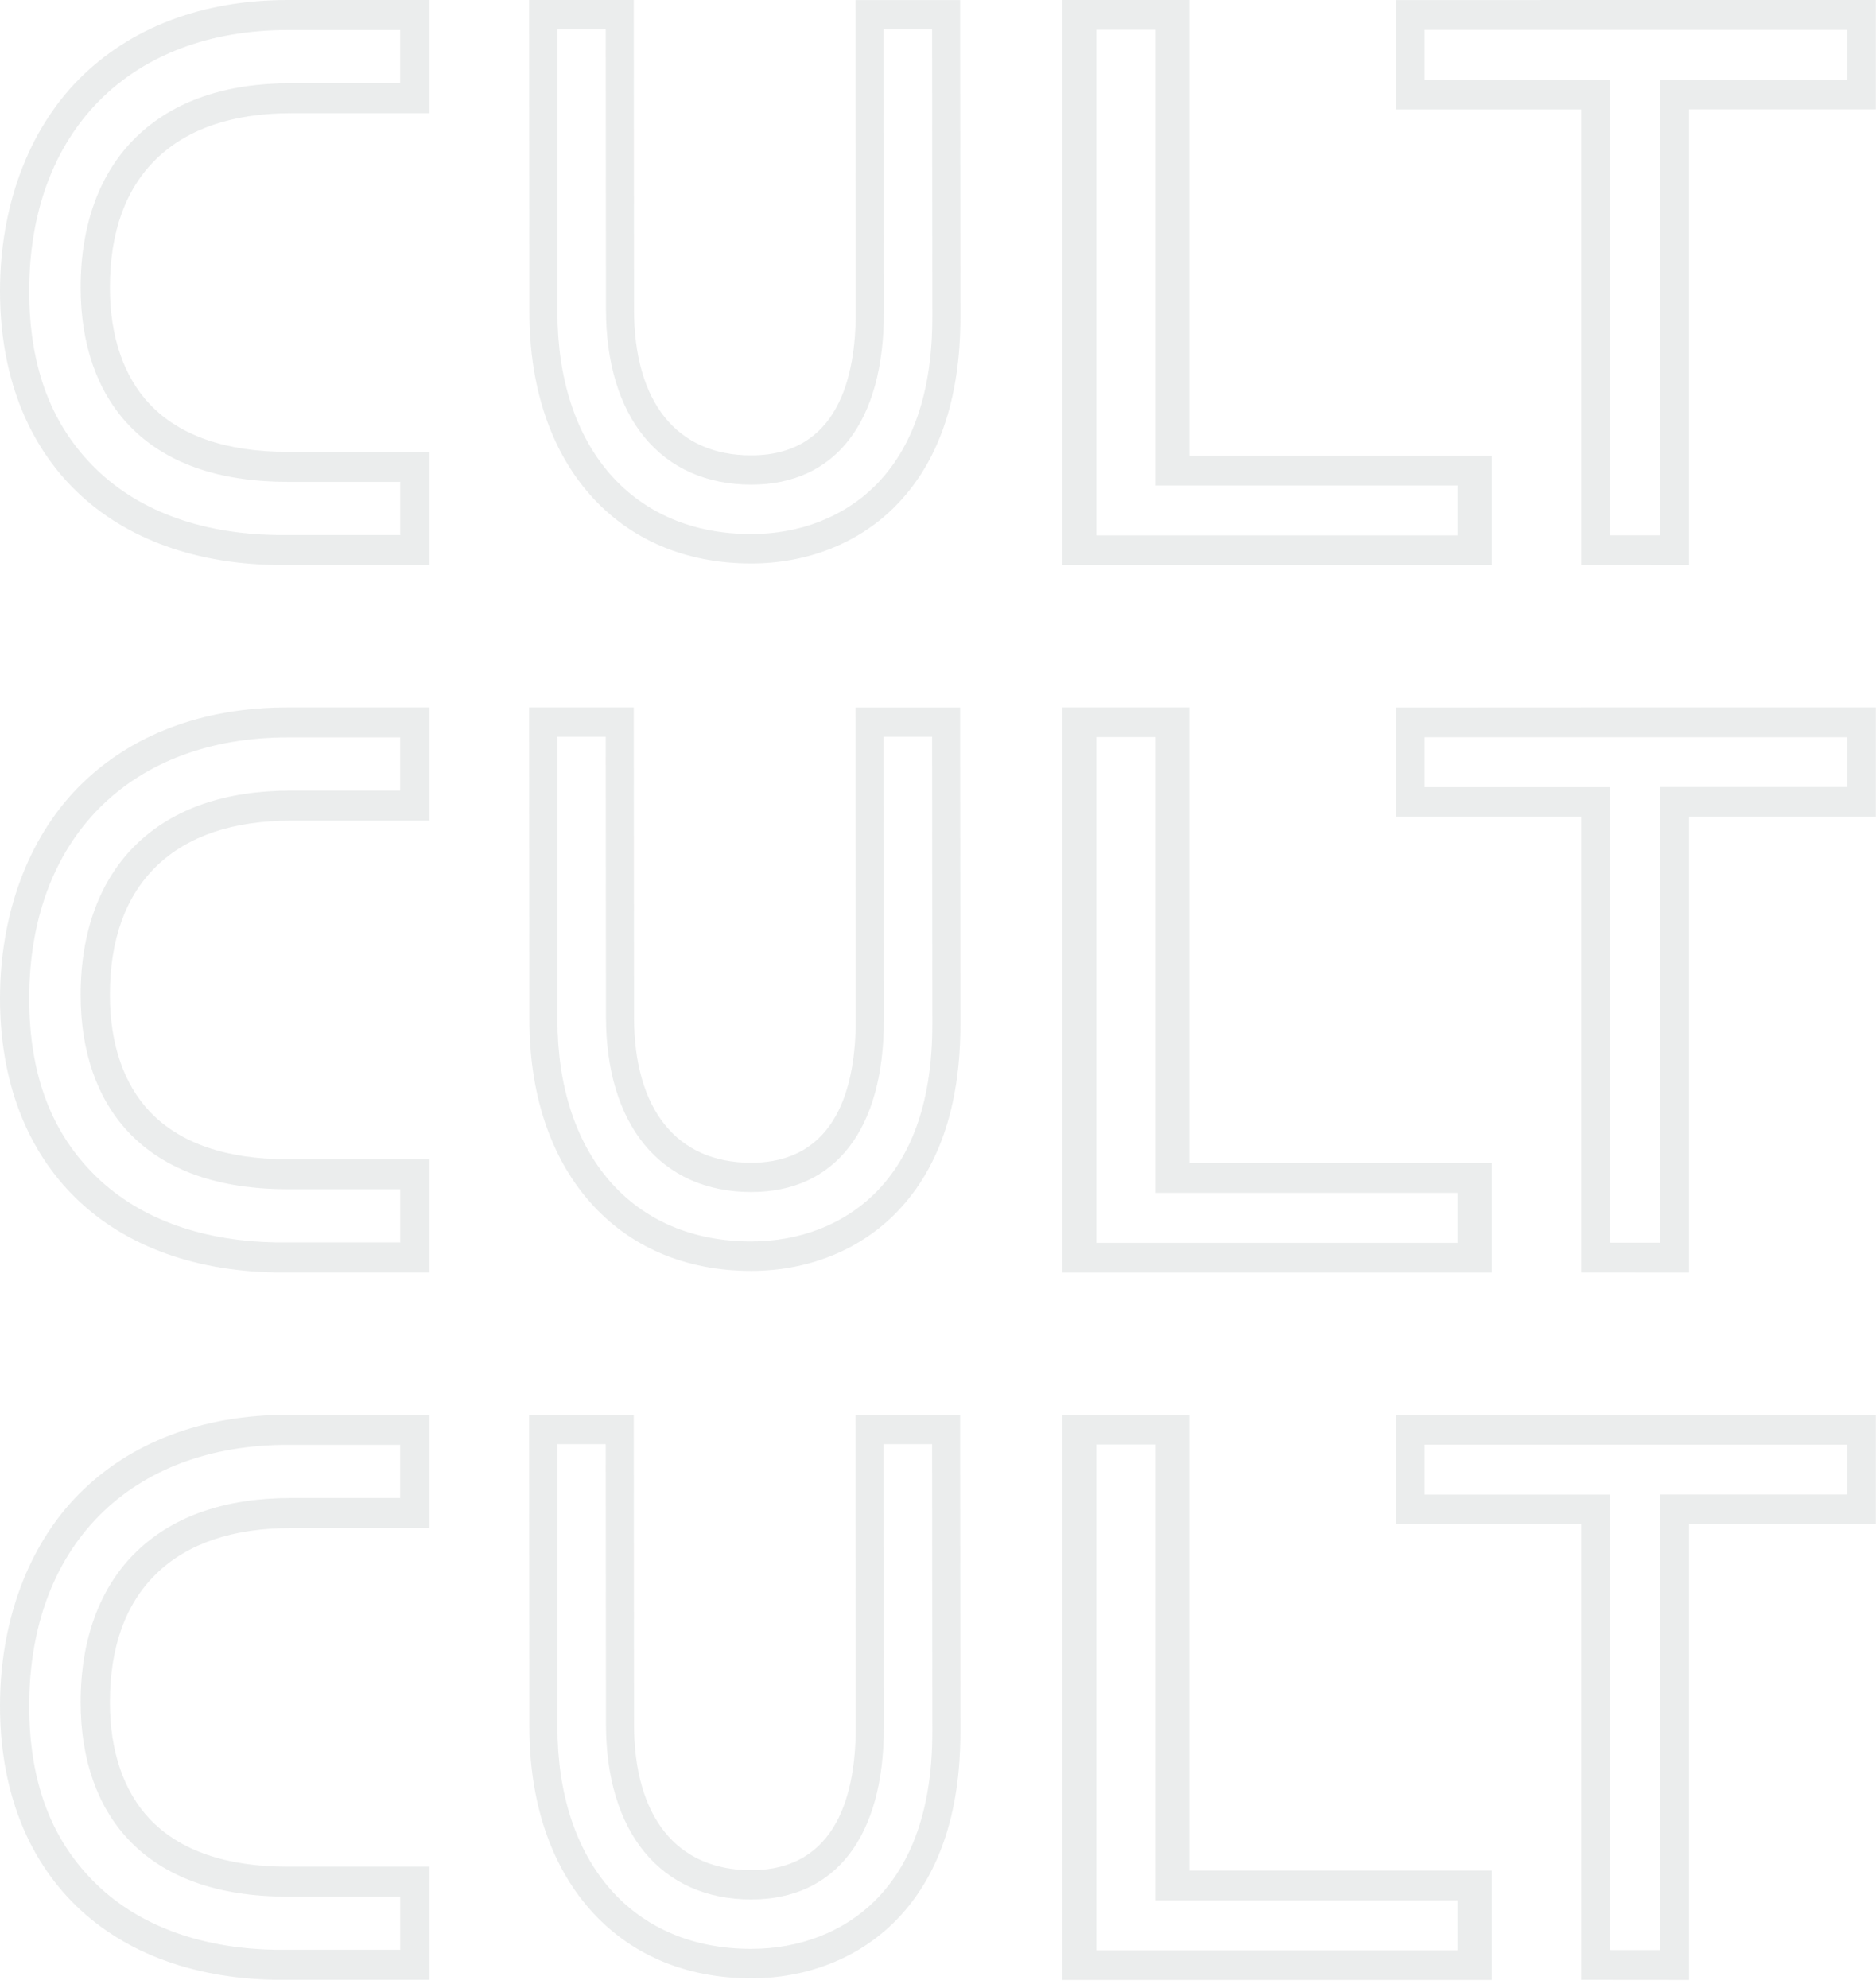 <?xml version="1.0" encoding="UTF-8"?> <svg xmlns="http://www.w3.org/2000/svg" width="218" height="231" viewBox="0 0 218 231" fill="none"> <path d="M49.904 65.654H32.798C22.946 65.654 14.677 62.689 8.887 57.09C3.072 51.459 4.5911e-05 43.41 4.5911e-05 33.807C4.5911e-05 24.205 3.166 15.276 9.15 9.229C15.125 3.19 23.53 0 33.45 0H49.904V13.158H33.822C27.076 13.158 21.812 14.935 18.189 18.441C14.592 21.921 12.772 26.955 12.772 33.417C12.772 39.082 14.372 43.759 17.393 46.957C20.881 50.636 26.281 52.505 33.45 52.505H49.904V65.663V65.654ZM33.45 3.489C24.436 3.489 16.86 6.338 11.528 11.712C6.204 17.087 3.394 24.729 3.394 33.807C3.394 42.886 6.103 49.598 11.215 54.549C16.361 59.533 23.826 62.166 32.798 62.166H46.51V55.986H33.45C25.324 55.986 19.112 53.768 14.956 49.382C11.3 45.528 9.37 40.004 9.37 33.409C9.37 26.058 11.613 20.002 15.853 15.899C20.127 11.762 26.171 9.669 33.814 9.669H46.501V3.489H33.441H33.45Z" fill="#324949" fill-opacity="0.1"></path> <path d="M61.485 -0H73.645L73.676 35.972C73.686 46.735 78.647 52.91 87.279 52.91C97.338 52.91 99.447 43.868 99.441 36.285L99.409 0.008H111.57L111.602 36.828C111.61 46.455 109.012 53.903 103.873 58.983C99.642 63.165 93.755 65.472 87.29 65.472C79.632 65.472 73.14 62.69 68.527 57.44C63.947 52.223 61.524 44.912 61.516 36.285L61.485 0.008L61.485 -0ZM70.387 3.41H64.749L64.777 36.277C64.784 44.03 66.915 50.552 70.927 55.124C74.905 59.653 80.57 62.054 87.287 62.054C92.917 62.054 98.009 60.077 101.632 56.498C106.09 52.087 108.348 45.471 108.34 36.82L108.312 3.41H102.682L102.71 36.277C102.721 49.008 97.097 56.311 87.29 56.311C82.122 56.311 77.821 54.395 74.857 50.764C71.958 47.219 70.42 42.096 70.415 35.955L70.387 3.401L70.387 3.41Z" fill="#324949" fill-opacity="0.1"></path> <path d="M173.349 65.663H123.446V-6.10352e-05H138.194V52.954H173.349V65.654V65.663ZM127.403 62.211H169.383V56.413H134.227V3.451H127.394V62.203L127.403 62.211Z" fill="#324949" fill-opacity="0.1"></path> <g clip-path="url(#clip0_134_7330)"> <path d="M218 -6.10352e-05H185.225L162.187 0.011V12.711H183.751V65.651H183.772L196.273 65.663V12.7H217.978V-6.10352e-05H218ZM214.639 9.254H192.901V62.195H187.133V9.266H187.112H165.547V3.468H214.639V9.254Z" fill="#324949" fill-opacity="0.1"></path> </g> <path d="M49.904 147.851H32.798C22.946 147.851 14.677 144.886 8.887 139.287C3.072 133.655 4.5911e-05 125.606 4.5911e-05 116.004C4.5911e-05 106.402 3.166 97.472 9.15 91.425C15.125 85.386 23.53 82.197 33.45 82.197H49.904V95.354H33.822C27.076 95.354 21.812 97.132 18.189 100.637C14.592 104.117 12.772 109.151 12.772 115.614C12.772 121.279 14.372 125.955 17.393 129.153C20.881 132.833 26.281 134.702 33.45 134.702H49.904V147.859V147.851ZM33.45 85.685C24.436 85.685 16.86 88.534 11.528 93.909C6.204 99.283 3.394 106.925 3.394 116.004C3.394 125.083 6.103 131.795 11.215 136.745C16.361 141.729 23.826 144.362 32.798 144.362H46.51V138.182H33.45C25.324 138.182 19.112 135.964 14.956 131.579C11.3 127.724 9.37 122.201 9.37 115.605C9.37 108.254 11.613 102.199 15.853 98.095C20.127 93.959 26.171 91.865 33.814 91.865H46.501V85.685H33.441H33.45Z" fill="#324949" fill-opacity="0.1"></path> <path d="M61.485 82.196H73.645L73.676 118.168C73.686 128.932 78.647 135.107 87.279 135.107C97.338 135.107 99.447 126.065 99.441 118.482L99.409 82.205H111.57L111.602 119.025C111.61 128.652 109.012 136.099 103.873 141.18C99.642 145.361 93.755 147.669 87.29 147.669C79.632 147.669 73.14 144.887 68.527 139.636C63.947 134.42 61.524 127.108 61.516 118.482L61.485 82.205L61.485 82.196ZM70.387 85.606H64.749L64.777 118.474C64.784 126.226 66.915 132.749 70.927 137.321C74.905 141.85 80.57 144.25 87.287 144.25C92.917 144.25 98.009 142.274 101.632 138.695C106.09 134.284 108.348 127.668 108.34 119.017L108.312 85.606H102.682L102.71 118.474C102.721 131.205 97.097 138.508 87.29 138.508C82.122 138.508 77.821 136.591 74.857 132.961C71.958 129.415 70.42 124.292 70.415 118.151L70.387 85.598L70.387 85.606Z" fill="#324949" fill-opacity="0.1"></path> <path d="M173.349 147.859H123.446V82.197H138.194V135.151H173.349V147.851V147.859ZM127.403 144.408H169.383V138.61H134.227V85.648H127.394V144.4L127.403 144.408Z" fill="#324949" fill-opacity="0.1"></path> <g clip-path="url(#clip1_134_7330)"> <path d="M218 82.197H185.225L162.187 82.208V94.908H183.751V147.848H183.772L196.273 147.859V94.897H217.978V82.197H218ZM214.639 91.451H192.901V144.392H187.133V91.462H187.112H165.547V85.664H214.639V91.451Z" fill="#324949" fill-opacity="0.1"></path> </g> <path d="M49.904 230.048H32.798C22.946 230.048 14.677 227.082 8.887 221.484C3.072 215.852 4.5911e-05 207.803 4.5911e-05 198.201C4.5911e-05 188.598 3.166 179.669 9.15 173.622C15.125 167.583 23.53 164.393 33.45 164.393H49.904V177.551H33.822C27.076 177.551 21.812 179.328 18.189 182.834C14.592 186.314 12.772 191.348 12.772 197.81C12.772 203.475 14.372 208.152 17.393 211.35C20.881 215.029 26.281 216.898 33.45 216.898H49.904V230.056V230.048ZM33.45 167.882C24.436 167.882 16.86 170.731 11.528 176.105C6.204 181.48 3.394 189.122 3.394 198.201C3.394 207.28 6.103 213.991 11.215 218.942C16.361 223.926 23.826 226.559 32.798 226.559H46.51V220.379H33.45C25.324 220.379 19.112 218.161 14.956 213.775C11.3 209.921 9.37 204.397 9.37 197.802C9.37 190.451 11.613 184.395 15.853 180.292C20.127 176.155 26.171 174.062 33.814 174.062H46.501V167.882H33.441H33.45Z" fill="#324949" fill-opacity="0.1"></path> <path d="M61.485 164.393H73.645L73.676 200.365C73.686 211.129 78.647 217.303 87.279 217.303C97.338 217.303 99.447 208.262 99.441 200.679L99.409 164.402H111.57L111.602 201.222C111.61 210.849 109.012 218.296 103.873 223.377C99.642 227.558 93.755 229.865 87.29 229.865C79.632 229.865 73.14 227.083 68.527 221.833C63.947 216.616 61.524 209.305 61.516 200.679L61.485 164.402L61.485 164.393ZM70.387 167.803H64.749L64.777 200.67C64.784 208.423 66.915 214.945 70.927 219.517C74.905 224.047 80.57 226.447 87.287 226.447C92.917 226.447 98.009 224.471 101.632 220.891C106.09 216.481 108.348 209.865 108.34 201.213L108.312 167.803H102.682L102.71 200.67C102.721 213.402 97.097 220.705 87.29 220.705C82.122 220.705 77.821 218.788 74.857 215.158C71.958 211.612 70.42 206.489 70.415 200.348L70.387 167.794L70.387 167.803Z" fill="#324949" fill-opacity="0.1"></path> <path d="M173.349 230.056H123.446V164.393H138.194V217.348H173.349V230.048V230.056ZM127.403 226.605H169.383V220.807H134.227V167.845H127.394V226.597L127.403 226.605Z" fill="#324949" fill-opacity="0.1"></path> <g clip-path="url(#clip2_134_7330)"> <path d="M218 164.393H185.225L162.187 164.404V177.104H183.751V230.045H183.772L196.273 230.056V177.093H217.978V164.393H218ZM214.639 173.648H192.901V226.588H187.133V173.659H187.112H165.547V167.861H214.639V173.648Z" fill="#324949" fill-opacity="0.1"></path> </g> <defs> <clipPath id="clip0_134_7330"> <rect width="55.813" height="65.663" fill="white" transform="translate(162.187 -6.10352e-05)"></rect> </clipPath> <clipPath id="clip1_134_7330"> <rect width="55.813" height="65.663" fill="white" transform="translate(162.187 82.197)"></rect> </clipPath> <clipPath id="clip2_134_7330"> <rect width="55.813" height="65.663" fill="white" transform="translate(162.187 164.393)"></rect> </clipPath> </defs> </svg> 